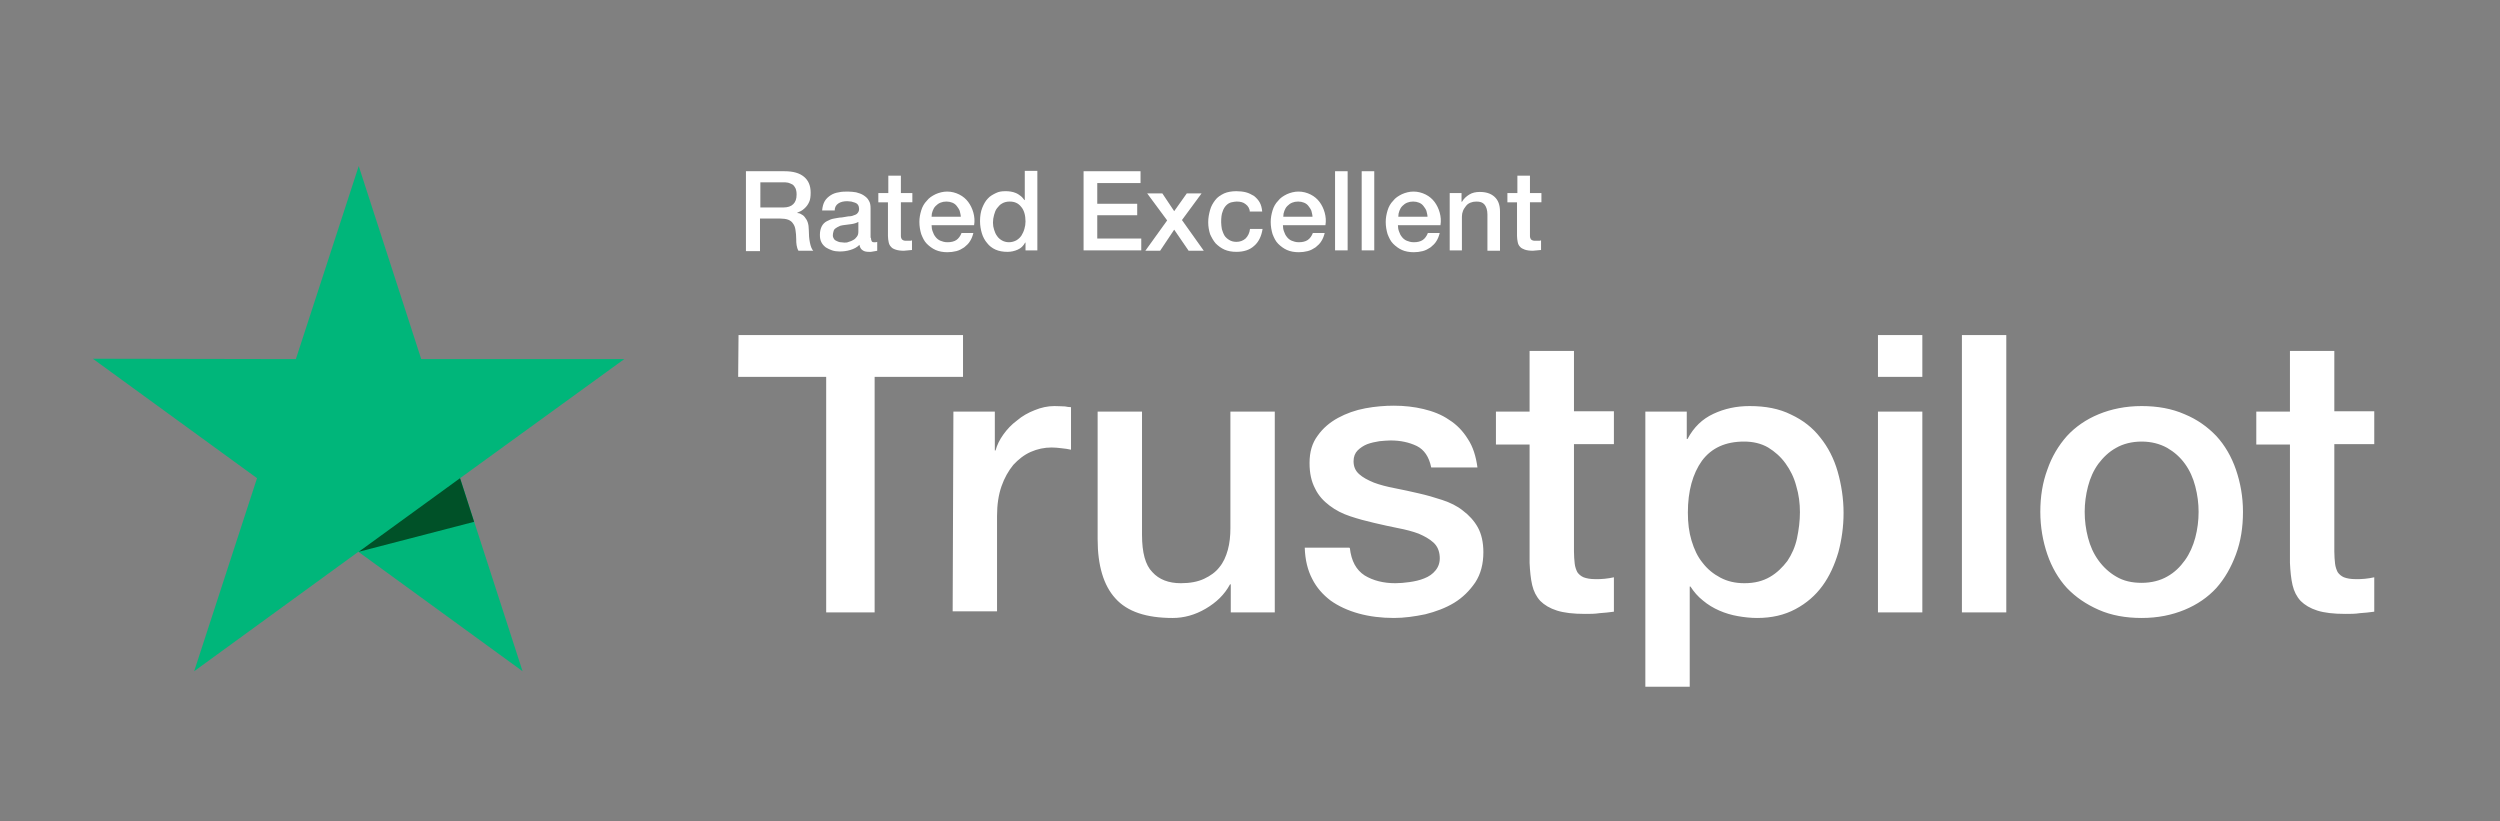 <svg enable-background="new 0 0 676 222" viewBox="0 0 676 222" xmlns="http://www.w3.org/2000/svg"><rect x="0" y="0" width="676" height="222" fill="#808080" stroke="none"/><path d="m199.7 90.6h60.7v11.3h-23.9v63.7h-13.1v-63.7h-23.8zm58.1 20.7h11.2v10.5h.2c.4-1.5 1.1-2.9 2.1-4.3s2.2-2.7 3.7-3.8c1.4-1.2 3-2.1 4.8-2.8 1.7-.7 3.5-1.1 5.3-1.1 1.4 0 2.4.1 2.9.1.5.1 1.1.2 1.6.2v11.5c-.8-.2-1.7-.3-2.6-.4s-1.7-.2-2.6-.2c-2 0-3.9.4-5.7 1.2s-3.3 2-4.7 3.5c-1.3 1.6-2.4 3.5-3.2 5.8s-1.2 5-1.2 8v25.8h-12zm86.8 54.3h-11.8v-7.6h-.2c-1.5 2.8-3.7 4.9-6.6 6.6s-5.9 2.5-8.9 2.5c-7.1 0-12.3-1.7-15.5-5.3-3.2-3.5-4.8-8.9-4.8-16v-34.5h12v33.3c0 4.8.9 8.2 2.8 10.1 1.8 2 4.4 3 7.7 3 2.5 0 4.6-.4 6.3-1.2s3.1-1.8 4.1-3.1c1.1-1.3 1.8-2.9 2.3-4.7s.7-3.8.7-5.9v-31.5h12v54.3zm20.4-17.4c.4 3.5 1.7 5.9 4 7.4 2.3 1.4 5.1 2.1 8.3 2.1 1.1 0 2.4-.1 3.8-.3s2.8-.5 4-1c1.3-.5 2.3-1.2 3.1-2.2s1.2-2.2 1.1-3.7-.6-2.8-1.7-3.8-2.4-1.7-4-2.4c-1.6-.6-3.5-1.1-5.6-1.5s-4.2-.9-6.4-1.4-4.4-1.1-6.5-1.8-3.9-1.6-5.6-2.9c-1.6-1.2-3-2.7-3.9-4.6-1-1.9-1.5-4.1-1.5-6.9 0-3 .7-5.4 2.2-7.4 1.4-2 3.3-3.6 5.5-4.8s4.7-2.1 7.4-2.6 5.3-.7 7.7-.7c2.8 0 5.5.3 8 .9s4.9 1.5 6.9 2.9c2.1 1.3 3.8 3.1 5.1 5.2 1.4 2.1 2.2 4.7 2.6 7.7h-12.5c-.6-2.9-1.9-4.8-3.9-5.8-2.1-1-4.4-1.5-7.1-1.5-.8 0-1.9.1-3 .2-1.2.2-2.2.4-3.3.8-1 .4-1.9 1-2.6 1.7s-1.1 1.7-1.1 2.9c0 1.5.5 2.6 1.5 3.5s2.3 1.6 4 2.3c1.6.6 3.5 1.1 5.6 1.5s4.3.9 6.5 1.4 4.3 1.1 6.4 1.8 4 1.6 5.6 2.9c1.6 1.2 3 2.7 4 4.5s1.5 4.1 1.5 6.7c0 3.2-.7 5.9-2.2 8.2-1.5 2.2-3.4 4.1-5.7 5.5s-5 2.4-7.8 3.1c-2.9.6-5.7 1-8.5 1-3.4 0-6.6-.4-9.5-1.2s-5.5-2-7.6-3.5c-2.1-1.6-3.8-3.5-5-5.9-1.2-2.3-1.9-5.1-2-8.4h12.1v.1zm39.5-36.9h9.1v-16.4h12v16.3h10.8v8.9h-10.8v29c0 1.3.1 2.3.2 3.3.1.9.4 1.7.7 2.3.4.6 1 1.1 1.7 1.4.8.3 1.8.5 3.2.5.8 0 1.7 0 2.5-.1s1.7-.2 2.5-.4v9.3c-1.3.2-2.6.3-3.9.4-1.3.2-2.5.2-3.9.2-3.2 0-5.7-.3-7.6-.9s-3.4-1.5-4.5-2.6c-1.1-1.2-1.8-2.6-2.2-4.3s-.6-3.8-.7-6v-32h-9.1v-9.1zm40.3 0h11.3v7.4h.2c1.7-3.2 4-5.4 7-6.8s6.2-2.1 9.8-2.1c4.3 0 8 .7 11.2 2.3 3.2 1.5 5.8 3.5 7.9 6.2 2.1 2.6 3.7 5.7 4.7 9.2s1.6 7.3 1.6 11.2c0 3.7-.5 7.2-1.4 10.6-1 3.4-2.4 6.5-4.3 9.1s-4.3 4.7-7.3 6.3-6.4 2.4-10.4 2.4c-1.7 0-3.5-.2-5.2-.5s-3.4-.8-5-1.5-3.1-1.6-4.4-2.7c-1.4-1.1-2.5-2.4-3.4-3.8h-.2v27.1h-12v-74.4zm41.9 27.2c0-2.4-.3-4.8-1-7.1-.6-2.3-1.6-4.3-2.9-6.1s-2.9-3.2-4.7-4.3c-1.9-1.1-4.1-1.6-6.5-1.6-5 0-8.8 1.7-11.4 5.2-2.5 3.5-3.8 8.2-3.8 14 0 2.8.3 5.3 1 7.6s1.6 4.3 3 6c1.3 1.7 2.9 3 4.8 4s4 1.5 6.5 1.5c2.8 0 5-.6 6.9-1.7s3.4-2.6 4.7-4.3c1.2-1.8 2.1-3.8 2.6-6.1.5-2.4.8-4.7.8-7.1zm21.1-47.9h12v11.3h-12zm0 20.7h12v54.3h-12zm22.7-20.7h12v75h-12zm48.6 76.5c-4.3 0-8.2-.7-11.6-2.2s-6.2-3.4-8.6-5.9c-2.3-2.5-4.1-5.6-5.3-9.1s-1.9-7.4-1.9-11.5.6-7.9 1.9-11.4c1.2-3.5 3-6.5 5.3-9.1 2.3-2.5 5.2-4.5 8.6-5.9s7.3-2.2 11.6-2.2 8.2.7 11.6 2.2c3.4 1.4 6.2 3.4 8.6 5.9 2.3 2.5 4.1 5.6 5.3 9.1s1.9 7.3 1.9 11.4c0 4.2-.6 8-1.9 11.5s-3 6.5-5.3 9.1c-2.3 2.5-5.2 4.5-8.6 5.9s-7.2 2.2-11.6 2.2zm0-9.5c2.6 0 5-.6 6.9-1.7 2-1.1 3.5-2.6 4.8-4.4s2.2-3.9 2.8-6.1c.6-2.3.9-4.6.9-7 0-2.3-.3-4.6-.9-6.9s-1.5-4.3-2.8-6.1-2.9-3.2-4.8-4.3c-2-1.1-4.3-1.7-6.9-1.7s-5 .6-6.9 1.7c-2 1.1-3.5 2.6-4.8 4.3-1.3 1.8-2.2 3.8-2.8 6.1s-.9 4.6-.9 6.9c0 2.4.3 4.7.9 7s1.5 4.3 2.8 6.1 2.9 3.3 4.8 4.4c2 1.2 4.3 1.7 6.9 1.7zm31-46.3h9.1v-16.4h12v16.3h10.8v8.9h-10.8v29c0 1.3.1 2.3.2 3.3.1.9.4 1.7.7 2.3.4.6 1 1.1 1.7 1.4.8.3 1.8.5 3.2.5.8 0 1.7 0 2.5-.1s1.7-.2 2.5-.4v9.3c-1.3.2-2.6.3-3.9.4-1.3.2-2.5.2-3.9.2-3.2 0-5.7-.3-7.6-.9s-3.4-1.5-4.5-2.6c-1.1-1.2-1.8-2.6-2.2-4.3s-.6-3.8-.7-6v-32h-9.1v-9.1z" fill="#fff"/><path d="m168.8 97.1h-54.9l-16.9-52.2-17 52.2-54.9-.1 44.4 32.3-17 52.2 44.4-32.3 44.4 32.3-16.9-52.2z" fill="#00b67a"/><path d="m128.2 141.1-3.8-11.8-27.4 19.9z" fill="#005128"/><g fill="#fff"><path d="m201.9 46.3h10.2c2.4 0 4.1.5 5.3 1.5s1.8 2.4 1.8 4.3c0 1-.1 1.9-.4 2.5-.3.7-.7 1.2-1.1 1.6s-.8.7-1.2.9-.7.3-.9.4v.1c.3 0 .7.1 1 .3.4.2.7.4 1 .8s.6.8.8 1.4.3 1.3.3 2.1c0 1.3.1 2.4.3 3.4s.5 1.8.9 2.2h-4c-.3-.5-.4-1-.5-1.5s-.1-1.1-.1-1.6c0-1-.1-1.8-.2-2.5s-.3-1.3-.7-1.8c-.3-.5-.8-.8-1.3-1-.6-.2-1.3-.3-2.1-.3h-5.5v8.8h-3.8v-21.6zm3.7 9.8h6.2c1.2 0 2.1-.3 2.7-.9s.9-1.4.9-2.6c0-.7-.1-1.2-.3-1.7-.2-.4-.5-.8-.8-1-.4-.2-.8-.4-1.2-.5-.5-.1-.9-.1-1.4-.1h-6.1z"/><path d="m235.5 64.3c0 .4.1.7.2.9s.3.3.6.3h.4c.1 0 .3 0 .5-.1v2.4c-.1 0-.3.1-.5.1s-.4.1-.6.1-.4.1-.6.1-.4 0-.5 0c-.7 0-1.3-.1-1.7-.4-.5-.3-.8-.8-.9-1.5-.7.7-1.5 1.1-2.5 1.4s-1.9.4-2.9.4c-.7 0-1.4-.1-2-.3s-1.2-.5-1.7-.8c-.5-.4-.9-.8-1.2-1.4s-.4-1.2-.4-2c0-1 .2-1.7.5-2.3s.8-1.1 1.4-1.4 1.2-.6 1.9-.7 1.4-.3 2.1-.3c.6-.1 1.2-.2 1.8-.3.6 0 1.1-.1 1.5-.3.4-.1.8-.3 1-.6.2-.2.4-.6.4-1.1 0-.4-.1-.8-.3-1.1s-.5-.5-.8-.6-.7-.2-1-.3c-.4 0-.7-.1-1.1-.1-1 0-1.8.2-2.4.6s-1 1-1 1.9h-3.4c.1-1 .3-1.8.7-2.5s1-1.2 1.6-1.6 1.4-.7 2.2-.8c.8-.2 1.7-.2 2.5-.2s1.5.1 2.2.2c.7.2 1.4.4 2 .8s1.1.8 1.4 1.4c.4.6.5 1.3.5 2.1v8zm-3.4-4.3c-.5.3-1.2.5-1.9.6-.8.1-1.5.2-2.3.3-.4.1-.7.1-1 .3-.3.1-.6.3-.9.5s-.5.4-.6.8-.2.7-.2 1.1.1.7.3 1 .5.5.8.6.6.3 1 .3.7.1 1 .1c.4 0 .8 0 1.2-.2.4-.1.9-.3 1.2-.5.4-.2.7-.5 1-.9s.4-.8.4-1.4z"/><path d="m237.6 52.2h2.6v-4.7h3.4v4.7h3.1v2.5h-3.1v8.3.9c0 .3.1.5.2.7s.3.3.5.4.5.1.9.1h.7c.2 0 .5 0 .7-.1v2.6c-.4 0-.8.1-1.1.1-.4 0-.7.1-1.1.1-.9 0-1.6-.1-2.2-.3s-1-.4-1.3-.8c-.3-.3-.5-.7-.6-1.2s-.2-1.1-.2-1.7v-9.1h-2.6v-2.5z"/><path d="m251.9 60.9c0 .6.1 1.2.3 1.7.2.6.4 1 .8 1.5.3.4.8.8 1.3 1s1.1.4 1.9.4c1 0 1.8-.2 2.4-.6s1.1-1.1 1.4-1.9h3.2c-.2.8-.5 1.6-.9 2.2-.4.7-1 1.2-1.6 1.7-.6.4-1.3.8-2.1 1s-1.6.3-2.4.3c-1.2 0-2.3-.2-3.2-.6s-1.7-1-2.4-1.7-1.1-1.6-1.5-2.6c-.3-1-.5-2.1-.5-3.3 0-1.1.2-2.1.5-3.1s.8-1.9 1.5-2.6c.6-.8 1.4-1.3 2.4-1.8.9-.4 2-.7 3.1-.7 1.2 0 2.3.3 3.3.8s1.8 1.2 2.4 2 1.1 1.8 1.4 2.9.4 2.2.2 3.4zm7.9-2.3c0-.5-.2-1.1-.3-1.6-.2-.5-.5-.9-.8-1.3s-.7-.7-1.2-.9-1-.3-1.6-.3-1.1.1-1.6.3-.9.5-1.3.9-.6.8-.8 1.3-.3 1-.3 1.6z"/><path d="m280.5 67.7h-3.2v-2.1h-.1c-.5.9-1.1 1.5-2 1.9s-1.8.6-2.8.6c-1.2 0-2.3-.2-3.2-.6s-1.7-1-2.3-1.8c-.6-.7-1.1-1.6-1.4-2.6s-.5-2.1-.5-3.3c0-1.4.2-2.6.6-3.6s.9-1.9 1.5-2.5c.6-.7 1.4-1.1 2.2-1.5s1.6-.5 2.5-.5c.5 0 1 0 1.5.1s1 .2 1.4.4c.5.2.9.5 1.3.8s.7.7 1 1.1h.1v-7.9h3.4zm-12-7.5c0 .7.1 1.3.3 1.9s.4 1.2.8 1.7c.3.5.8.9 1.3 1.2s1.2.5 1.9.5c.8 0 1.4-.2 2-.5.5-.3 1-.7 1.4-1.3.3-.5.6-1.1.8-1.8s.3-1.3.3-2c0-1.7-.4-3.1-1.2-4-.8-1-1.8-1.4-3.1-1.4-.8 0-1.5.2-2 .5-.6.3-1 .8-1.4 1.3s-.6 1.1-.8 1.8-.3 1.4-.3 2.1z"/><path d="m293 46.3h15.4v3.2h-11.7v5.6h10.8v3.1h-10.8v6.3h11.9v3.2h-15.6z"/><path d="m315.6 59.6-5.4-7.3h4.1l3.2 4.8 3.4-4.8h4l-5.3 7.2 5.9 8.3h-4.1l-3.9-5.7-3.8 5.7h-4z"/><path d="m338 57.4c-.1-1-.5-1.7-1.2-2.2-.6-.5-1.4-.7-2.4-.7-.4 0-.9.1-1.4.2s-1 .4-1.4.8-.8 1-1 1.7c-.3.7-.4 1.7-.4 2.9 0 .6.1 1.3.2 1.9.2.6.4 1.2.7 1.7s.8.9 1.3 1.2 1.1.5 1.9.5c1 0 1.8-.3 2.5-.9.6-.6 1.1-1.5 1.2-2.6h3.4c-.3 2-1.1 3.6-2.3 4.6-1.2 1.1-2.8 1.6-4.8 1.6-1.2 0-2.3-.2-3.2-.6s-1.7-1-2.4-1.7c-.6-.7-1.1-1.6-1.5-2.5-.3-1-.5-2-.5-3.2s.2-2.2.5-3.3.8-1.9 1.4-2.7 1.4-1.3 2.4-1.8c.9-.4 2.1-.6 3.3-.6.9 0 1.8.1 2.6.3s1.5.6 2.2 1c.6.5 1.1 1 1.5 1.7s.6 1.5.7 2.5h-3.3z"/><path d="m346.9 60.9c0 .6.1 1.2.3 1.7.2.6.4 1 .8 1.5.3.4.8.8 1.3 1s1.1.4 1.9.4c1 0 1.8-.2 2.4-.6s1.1-1.1 1.4-1.9h3.2c-.2.8-.5 1.6-.9 2.2-.4.7-1 1.2-1.6 1.7-.6.4-1.3.8-2.1 1s-1.6.3-2.4.3c-1.2 0-2.3-.2-3.2-.6s-1.7-1-2.4-1.7-1.1-1.6-1.5-2.6c-.3-1-.5-2.1-.5-3.3 0-1.1.2-2.1.5-3.1s.8-1.9 1.5-2.6c.6-.8 1.4-1.3 2.4-1.8.9-.4 2-.7 3.1-.7 1.2 0 2.3.3 3.3.8s1.8 1.2 2.4 2 1.1 1.8 1.4 2.9.4 2.2.2 3.4zm8-2.3c0-.5-.2-1.1-.3-1.6-.2-.5-.5-.9-.8-1.3s-.7-.7-1.2-.9-1-.3-1.6-.3-1.1.1-1.6.3-.9.5-1.3.9-.6.8-.8 1.3-.3 1-.3 1.6z"/><path d="m361 46.3h3.4v21.4h-3.4z"/><path d="m368.2 46.3h3.4v21.4h-3.4z"/><path d="m378 60.9c0 .6.1 1.2.3 1.7.2.6.4 1 .8 1.5.3.4.8.8 1.3 1s1.1.4 1.9.4c1 0 1.8-.2 2.4-.6s1.1-1.1 1.4-1.9h3.2c-.2.8-.5 1.6-.9 2.2-.4.7-1 1.2-1.6 1.7-.6.4-1.3.8-2.1 1s-1.6.3-2.4.3c-1.2 0-2.3-.2-3.2-.6s-1.7-1-2.4-1.7-1.1-1.6-1.5-2.6c-.3-1-.5-2.1-.5-3.3 0-1.1.2-2.1.5-3.1s.8-1.9 1.5-2.6c.6-.8 1.4-1.3 2.4-1.8.9-.4 2-.7 3.1-.7 1.2 0 2.3.3 3.3.8s1.8 1.2 2.4 2 1.1 1.8 1.4 2.9.4 2.2.2 3.4zm8-2.3c0-.5-.2-1.1-.3-1.6-.2-.5-.5-.9-.8-1.3s-.7-.7-1.2-.9-1-.3-1.6-.3-1.1.1-1.6.3-.9.5-1.3.9-.6.8-.8 1.3-.3 1-.3 1.6z"/><path d="m392 52.2h3.2v2.3l.1.1c.5-.9 1.2-1.5 2-2s1.8-.7 2.8-.7c1.7 0 3 .4 4 1.3s1.5 2.2 1.5 4v10.6h-3.4v-9.8c0-1.2-.3-2.1-.8-2.7s-1.2-.8-2.2-.8c-.6 0-1.1.1-1.6.3s-.9.5-1.2.9-.6.8-.8 1.3-.3 1-.3 1.6v9.1h-3.3z"/><path d="m407.7 52.2h2.6v-4.7h3.4v4.7h3.1v2.5h-3.1v8.3.9c0 .3.1.5.2.7s.3.3.5.4.5.1.9.1h.7c.2 0 .5 0 .7-.1v2.6c-.4 0-.8.1-1.1.1-.4 0-.7.1-1.1.1-.9 0-1.6-.1-2.2-.3-.5-.2-1-.4-1.3-.8-.3-.3-.5-.7-.6-1.2s-.2-1.1-.2-1.7v-9.1h-2.6v-2.5z"/></g></svg>